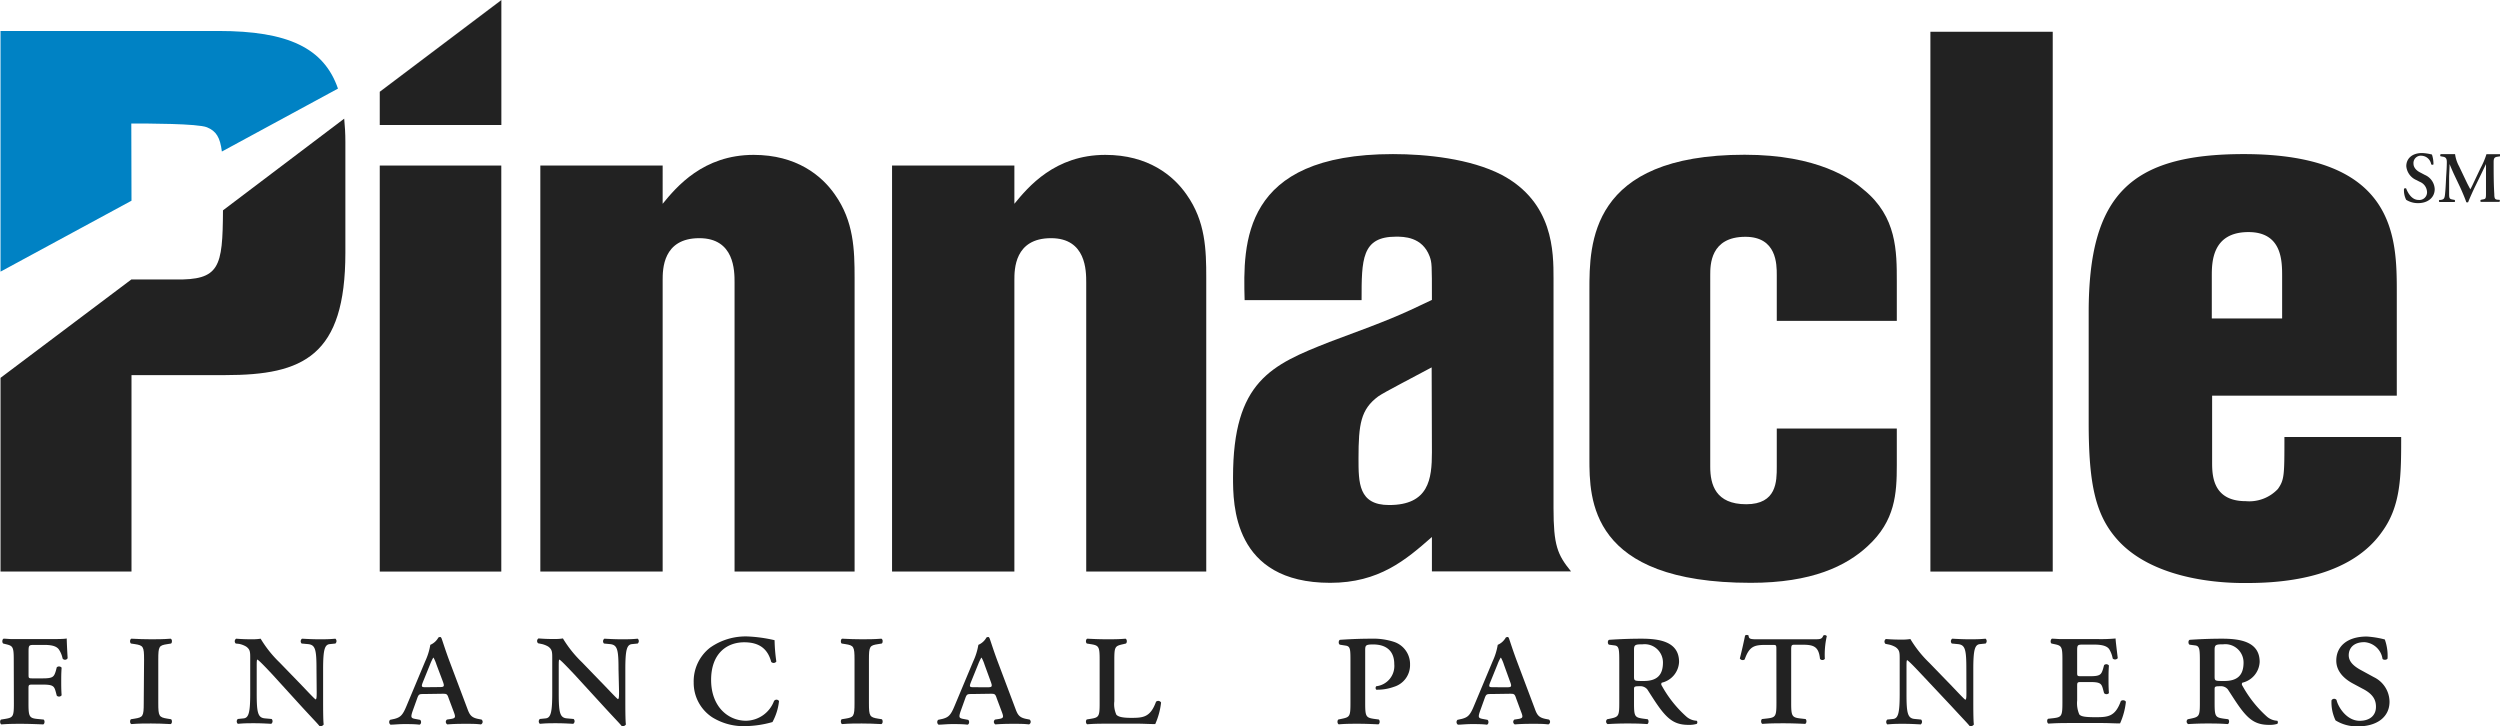 <?xml version="1.0" encoding="UTF-8"?> <svg xmlns="http://www.w3.org/2000/svg" width="381.76" height="110.89" viewBox="0 0 381.76 110.89"><defs><style>.a{fill:#222;}.b{fill:#0082c4;}</style></defs><path class="a" d="M26.7,42.68H20.05v0L.08,57.7V87.28h20v-30H34.41c11.91,0,18.33-2.92,18.33-18.68V21.66c0-1.26-.07-2.43-.18-3.54l-18.51,14C34,40.86,33.56,42.79,26.7,42.68Z"></path><path class="b" d="M20.05,18.86c2.45,0,10.15,0,11.56.58s2,1.54,2.27,3.7l17.73-9.61c-2.15-6.2-7.61-8.8-18.25-8.8H.08V41.48l20-10.83Z"></path><polygon class="a" points="57.99 19.09 76.56 19.09 76.56 0.02 57.99 14.02 57.99 19.09"></polygon><rect class="a" x="57.99" y="25.28" width="18.56" height="62"></rect><path class="a" d="M115.08,23.65c-7.7,0-11.79,4.9-13.89,7.47V25.28H82.51v62h18.68V42.79c0-1.63,0-6.42,5.6-6.42,5.38,0,5.38,5,5.38,6.77V87.28H130.5V42.44c0-4.32-.12-8.64-3-12.72C125.48,26.8,121.62,23.65,115.08,23.65Z"></path><path class="a" d="M168.79,23.65c-7.7,0-11.79,4.9-13.89,7.47V25.28H136.22v62H154.9V42.79c0-1.63,0-6.42,5.6-6.42,5.37,0,5.37,5,5.37,6.77V87.28H184.2V42.44c0-4.32-.11-8.64-3-12.72C179.18,26.8,175.33,23.65,168.79,23.65Z"></path><path class="a" d="M237.23,42.56c0-4.09,0-11.68-7.95-15.88-4.78-2.45-11.44-3.15-16.57-3.15-23.12,0-22.89,13.66-22.65,22.3h17.86c0-6.19,0-9.69,5.25-9.69,1.17,0,4,0,5.14,3,.35,1,.35,1.17.35,6.66-5.14,2.45-6.19,2.92-15.64,6.42-8.88,3.5-14.73,6-14.73,20.66,0,4.09,0,16.12,14.84,16.12,7.47,0,11.56-3.51,15.53-7v5.26h21.25c-2.1-2.57-2.68-4-2.68-9.7Zm-18.57,26.5c0,4.09-.47,8.06-6.54,8.06-4.67,0-4.67-3.39-4.67-7.12,0-5.26.35-7.48,3-9.46,1-.7,5.37-2.92,8.17-4.44Z"></path><path class="a" d="M284.63,29c-1.87-1.64-7-5.37-18.22-5.37-23.7,0-23.7,13.66-23.7,20.66V70c0,6.18,0,19,24.64,19,9.34,0,14.59-2.57,17.86-5.61,4.2-3.85,4.44-8,4.44-12.37V65.44H271.32v5.84c0,2.22,0,5.72-4.67,5.72s-5.49-3-5.49-5.72V42c0-1.52,0-5.84,5.37-5.84,4.79,0,4.79,4.2,4.79,5.84v7h18.33V43C289.65,38.36,289.65,33.1,284.63,29Z"></path><rect class="a" x="294.78" y="4.85" width="18.68" height="82.43"></rect><path class="a" d="M348.84,66.73c0,5.83,0,6.53-1,7.94a6,6,0,0,1-4.9,1.86c-5.14,0-5.14-4.08-5.14-6V60.42H366V44.78c0-8.41,0-21.25-23.35-21.25-17.28,0-23.7,6.19-23.7,24.17V64.51c0,9.57,1.05,14.36,4.67,18.21,5,5.26,13.78,6.31,19,6.31,3.74,0,15.65,0,21.13-7.83,2.92-4,2.92-8.64,2.92-14.47ZM337.75,42.21c0-2.1,0-6.77,5.6-6.77,5.14,0,5.14,4.43,5.14,6.77v6.42H337.75Z"></path><polygon class="a" points="57.99 14.01 57.99 14.02 76.56 0.02 76.56 0 57.99 14.01"></polygon><path class="a" d="M2.1,100.73c0-2-.15-2.11-1.25-2.37l-.36-.09c-.2-.15-.17-.65.06-.74.42,0,.83.06,1.28.06s.92,0,1.39,0H7.34c1.31,0,2.43,0,2.85-.09,0,.35.06,1.75.14,3a.45.45,0,0,1-.77.06A3.89,3.89,0,0,0,9,99.19c-.5-.74-1.81-.71-2.52-.71H5.36c-.92,0-1,0-1,1V103c0,.53,0,.59.56.59h1.6c1.57,0,1.72-.23,2-1.12l.15-.57a.51.51,0,0,1,.74.06c-.06.86-.06,1.4-.06,2.08s0,1.27.06,2.13a.49.49,0,0,1-.74.06l-.15-.56c-.24-.89-.39-1.13-2-1.13H4.91c-.56,0-.56.09-.56.68v2.2c0,2,.12,2.25,1.39,2.37l.92.09c.21.15.18.65-.06.74-1.48-.06-2.46-.09-3.38-.09s-1.87,0-3,.09c-.24-.09-.27-.59-.06-.74l.56-.09c1.28-.21,1.4-.33,1.4-2.37Z"></path><path class="a" d="M22,100.73c0-2-.12-2.17-1.39-2.37L20,98.27c-.21-.15-.18-.65.06-.74,1.15.06,2.07.09,3,.09s1.87,0,3-.09c.24.09.27.59.06.74l-.56.09c-1.28.2-1.39.32-1.39,2.37v6.64c0,2,.11,2.16,1.39,2.37l.56.09c.21.15.18.65-.06.74-1.12-.06-2.1-.09-3-.09s-1.87,0-3,.09c-.24-.09-.27-.59-.06-.74l.56-.09c1.27-.21,1.39-.33,1.39-2.37Z"></path><path class="a" d="M48.33,102.18c0-3-.18-3.7-1.27-3.82l-1-.09a.49.49,0,0,1,.06-.74c1.09.06,1.78.09,2.64.09s1.51,0,2.46-.09a.5.5,0,0,1,0,.74l-.88.09c-.77.09-1,.89-1,3.82v5c0,.59,0,3,.09,3.44a.6.6,0,0,1-.63.27c-.32-.42-.91-1-2.75-3L41.6,103c-1.12-1.19-1.89-2-2.28-2.28-.12,0-.12.32-.12,1.24v3.91c0,3,.18,3.74,1.28,3.83l1,.09a.49.49,0,0,1-.06.74c-1.1-.06-1.78-.09-2.64-.09s-1.42,0-2.46.09a.49.49,0,0,1,0-.74l.89-.09c.77-.09,1-.89,1-3.83v-5.3c0-1,0-1.39-.63-1.84a3.41,3.41,0,0,0-1.09-.41L36,98.27a.47.47,0,0,1,.06-.74c1.13.09,1.93.09,2.55.09a7.38,7.38,0,0,0,1.19-.09,17.58,17.58,0,0,0,2.9,3.64l2.79,2.88c.65.65,2.37,2.52,2.69,2.75.18,0,.18-.47.18-1.18Z"></path><path class="a" d="M65,104.94c-.65,0-.71-.06-.39-.86l1.07-2.64a7.57,7.57,0,0,1,.47-1h.06a5.87,5.87,0,0,1,.45,1.07L67.6,104c.32.86.23.92-.54.92Zm2.52,1c.68,0,.77,0,1,.71l.72,1.92c.35.92.38,1.1-.39,1.22l-.59.09a.43.43,0,0,0,.06.74c.74-.06,1.6-.09,2.66-.09s1.69,0,2.46.09a.43.43,0,0,0,.09-.74l-.47-.09c-1.07-.21-1.33-.59-1.69-1.57l-2.67-7.09c-.68-1.8-1.15-3.35-1.27-3.64s-.24-.24-.48-.15a2.56,2.56,0,0,1-1.24,1.13,9.61,9.61,0,0,1-.77,2.49l-2.85,6.81c-.59,1.43-.92,1.75-1.83,2l-.69.15a.49.49,0,0,0,.06.74c.54,0,1.25-.09,2.08-.09s1.6,0,2.34.09c.3-.06.33-.59.09-.74l-.8-.15c-.57-.12-.65-.24-.33-1.19l.68-1.89c.24-.69.33-.71,1-.71Z"></path><path class="a" d="M94.45,102.18c0-3-.18-3.7-1.28-3.82l-.94-.09a.49.49,0,0,1,.06-.74c1.09.06,1.77.09,2.63.09s1.51,0,2.46-.09a.49.49,0,0,1,0,.74l-.89.09c-.77.09-1,.89-1,3.82v5c0,.59,0,3,.09,3.44a.6.6,0,0,1-.63.27c-.32-.42-.92-1-2.75-3L87.72,103c-1.13-1.19-1.9-2-2.28-2.28-.12,0-.12.32-.12,1.24v3.91c0,3,.18,3.74,1.27,3.83l1,.09a.47.47,0,0,1-.06.74c-1.09-.06-1.77-.09-2.63-.09s-1.43,0-2.46.09a.49.49,0,0,1,0-.74l.89-.09c.77-.09,1-.89,1-3.83v-5.3c0-1,0-1.39-.62-1.84a3.47,3.47,0,0,0-1.1-.41l-.44-.09a.47.47,0,0,1,.06-.74c1.12.09,1.93.09,2.55.09a7.25,7.25,0,0,0,1.18-.09,17.66,17.66,0,0,0,2.91,3.64l2.78,2.88c.66.65,2.38,2.52,2.7,2.75.18,0,.18-.47.18-1.18Z"></path><path class="a" d="M118.28,97.76a26.2,26.2,0,0,0,.27,3.26.51.51,0,0,1-.78.06c-.44-1.63-1.45-3-4.12-3s-5.06,1.72-5.06,5.75,2.55,6.23,5.33,6.23a4.64,4.64,0,0,0,4.27-3,.45.45,0,0,1,.77,0,8.64,8.64,0,0,1-1,3.2,15.84,15.84,0,0,1-4,.62,9.06,9.06,0,0,1-5.22-1.36,6.29,6.29,0,0,1-2.81-5.28,6.51,6.51,0,0,1,2.49-5.33,9.4,9.4,0,0,1,5.78-1.72A22.18,22.18,0,0,1,118.28,97.76Z"></path><path class="a" d="M130.49,100.73c0-2-.12-2.17-1.39-2.37l-.57-.09c-.2-.15-.17-.65.06-.74,1.16.06,2.08.09,3,.09s1.86,0,3-.09c.24.09.27.59.06.74l-.56.09c-1.28.2-1.4.32-1.4,2.37v6.64c0,2,.12,2.16,1.4,2.37l.56.09c.21.15.18.65-.06.74-1.13-.06-2.11-.09-3-.09s-1.87,0-3,.09c-.23-.09-.26-.59-.06-.74l.57-.09c1.27-.21,1.39-.33,1.39-2.37Z"></path><path class="a" d="M148.69,104.94c-.65,0-.71-.06-.39-.86l1.07-2.64a7.57,7.57,0,0,1,.47-1h.06a5.87,5.87,0,0,1,.45,1.07l.92,2.52c.32.86.23.92-.54.92Zm2.52,1c.68,0,.77,0,1,.71l.72,1.92c.35.92.38,1.1-.39,1.22l-.59.09a.43.43,0,0,0,.06.74c.74-.06,1.6-.09,2.66-.09s1.69,0,2.46.09a.43.43,0,0,0,.09-.74l-.47-.09c-1.07-.21-1.33-.59-1.69-1.57l-2.67-7.09c-.68-1.8-1.15-3.35-1.27-3.64s-.24-.24-.48-.15a2.56,2.56,0,0,1-1.24,1.13,9.61,9.61,0,0,1-.77,2.49l-2.85,6.81c-.59,1.43-.92,1.75-1.83,2l-.69.15a.49.49,0,0,0,.06.74c.54,0,1.25-.09,2.08-.09s1.6,0,2.34.09c.3-.06.33-.59.09-.74l-.8-.15c-.57-.12-.65-.24-.33-1.19l.68-1.89c.24-.69.33-.71,1-.71Z"></path><path class="a" d="M167.92,100.73c0-2-.12-2.17-1.39-2.37l-.56-.09c-.21-.15-.18-.65.06-.74,1.15.06,2.07.09,3,.09s1.87,0,2.84-.09c.24.09.27.59.06.74l-.38.09c-1.25.29-1.39.32-1.39,2.37v6.37a3.86,3.86,0,0,0,.32,2.05c.27.26.74.47,2.28.47,1.81,0,2.91-.09,3.77-2.46a.5.5,0,0,1,.77.12,11,11,0,0,1-.89,3.29c-.92,0-1.78-.06-2.61-.06s-1.57,0-2.34,0h-2.43c-1,0-1.87,0-3,.09-.24-.09-.27-.59-.06-.74l.56-.09c1.27-.21,1.39-.33,1.39-2.37Z"></path><path class="a" d="M206.22,101.08c0-1.92,0-2.37-.71-2.49l-.89-.14c-.27-.09-.24-.66,0-.75,1.66-.11,3.17-.17,4.74-.17a10.18,10.18,0,0,1,3.55.5,3.57,3.57,0,0,1,2.41,3.47,3.45,3.45,0,0,1-2.46,3.38,7.43,7.43,0,0,1-2.7.44.4.4,0,0,1,0-.53,3.11,3.11,0,0,0,2.75-3.38c0-2-1.21-3-3.23-3-1.21,0-1.21.17-1.21,1v8c0,2,.12,2.19,1.39,2.37l.68.09c.21.15.18.65-.06.74-1.24-.06-2.22-.09-3.14-.09s-1.86,0-2.9.09c-.24-.09-.27-.59-.06-.74l.44-.09c1.28-.27,1.4-.33,1.4-2.37Z"></path><path class="a" d="M228,104.94c-.66,0-.72-.06-.39-.86l1.07-2.64a6.38,6.38,0,0,1,.47-1h.06a5.87,5.87,0,0,1,.45,1.07l.91,2.52c.33.86.24.92-.53.92Zm2.52,1c.68,0,.77,0,1,.71l.71,1.92c.36.92.39,1.1-.38,1.22l-.59.09a.43.43,0,0,0,.06.74c.74-.06,1.6-.09,2.66-.09s1.69,0,2.46.09a.43.43,0,0,0,.09-.74l-.47-.09c-1.07-.21-1.34-.59-1.69-1.57l-2.67-7.09c-.68-1.8-1.16-3.35-1.27-3.64s-.24-.24-.48-.15a2.61,2.61,0,0,1-1.24,1.13,9.61,9.61,0,0,1-.77,2.49l-2.85,6.81c-.59,1.43-.92,1.75-1.84,2l-.68.15a.47.47,0,0,0,.06.74c.53,0,1.25-.09,2.08-.09s1.6,0,2.34.09c.29-.06.32-.59.09-.74l-.8-.15c-.57-.12-.66-.24-.33-1.19l.68-1.89c.24-.69.33-.71,1-.71Z"></path><path class="a" d="M249.52,99.22c0-.77.21-.83,1.31-.83a2.79,2.79,0,0,1,3.11,2.78c0,2-1,2.82-2.93,2.82-1.46,0-1.49,0-1.49-.74Zm-2.25,8.15c0,2-.12,2.1-1.39,2.37l-.45.09a.44.44,0,0,0,.06.74c1-.06,2-.09,2.91-.09s1.89,0,3.14.09c.24-.09.27-.59.06-.74l-.68-.09c-1.28-.18-1.4-.33-1.4-2.37v-2.11c0-.41.06-.47.83-.47a1.39,1.39,0,0,1,1.19.47c.62.95,1.42,2.26,2.16,3.2,1.31,1.66,2.37,2.23,4.15,2.23a4.12,4.12,0,0,0,1.25-.15.36.36,0,0,0,0-.48,2.54,2.54,0,0,1-1.57-.62,17.88,17.88,0,0,1-3.77-4.74.36.36,0,0,1,0-.45,3.41,3.41,0,0,0,2.64-3.17c0-3.11-3-3.55-5.75-3.55-1.63,0-3.29.06-4.92.17-.3.09-.24.72,0,.75l.83.11c.68.09.71.6.71,2.52Z"></path><path class="a" d="M271.26,99.25c0-.77,0-.77-.63-.77h-.92c-1.8,0-2.57.17-3.29,2.22a.51.51,0,0,1-.74-.15c.33-1.27.65-2.76.8-3.5a.45.45,0,0,1,.54,0c0,.6.44.57,1.63.57h8.24c1.09,0,1.3,0,1.54-.57a.39.39,0,0,1,.53.09,12.63,12.63,0,0,0-.3,3.47.47.47,0,0,1-.74,0c-.2-1.93-1-2.16-2.75-2.16h-1c-.56,0-.65,0-.65.77v8.12c0,2,.12,2.22,1.39,2.37l.8.09c.21.15.18.65-.06.74-1.21-.06-2.34-.09-3.26-.09s-2,0-3.26.09c-.24-.09-.27-.59-.06-.74l.8-.09c1.28-.15,1.4-.33,1.4-2.37Z"></path><path class="a" d="M300.27,102.18c0-3-.18-3.7-1.27-3.82l-.95-.09a.49.49,0,0,1,.06-.74c1.09.06,1.78.09,2.64.09s1.51,0,2.46-.09a.5.5,0,0,1,0,.74l-.88.09c-.77.09-1,.89-1,3.82v5c0,.59,0,3,.09,3.44a.6.6,0,0,1-.63.27c-.32-.42-.91-1-2.75-3l-4.51-4.8c-1.12-1.19-1.89-2-2.28-2.28-.12,0-.12.32-.12,1.24v3.91c0,3,.18,3.74,1.28,3.83l.95.09a.49.49,0,0,1-.06.74c-1.1-.06-1.78-.09-2.64-.09s-1.42,0-2.46.09a.49.49,0,0,1,0-.74l.89-.09c.77-.09,1-.89,1-3.83v-5.3c0-1,0-1.39-.63-1.84a3.41,3.41,0,0,0-1.09-.41l-.45-.09a.47.47,0,0,1,.06-.74c1.13.09,1.93.09,2.55.09a7.38,7.38,0,0,0,1.19-.09,17.58,17.58,0,0,0,2.9,3.64l2.79,2.88c.65.65,2.37,2.52,2.69,2.75.18,0,.18-.47.18-1.18Z"></path><path class="a" d="M314.94,100.73c0-2-.12-2.14-1.24-2.37l-.42-.09c-.21-.12-.17-.62.06-.74.45,0,.89.06,1.34.06s.94,0,1.42,0h4.21a24.72,24.72,0,0,0,2.75-.09c0,.35.18,1.75.33,3a.52.52,0,0,1-.77.06,4.31,4.31,0,0,0-.53-1.42c-.48-.71-1.81-.71-2.52-.71h-1.31c-1,0-1.07,0-1.07.94v3.29c0,.54,0,.6.57.6h1.39c1.57,0,1.72-.24,2-1.13l.15-.56a.49.49,0,0,1,.74.06c-.06.86-.06,1.39-.06,2.07s0,1.28.06,2.14a.5.5,0,0,1-.74,0l-.15-.56c-.24-.89-.39-1.13-2-1.13h-1.39c-.57,0-.57.09-.57.69v2.13a4.3,4.3,0,0,0,.33,2.13c.27.3.8.42,2.49.42,1.9,0,3-.09,3.85-2.46.21-.21.69-.15.77.12a10.69,10.69,0,0,1-.89,3.29c-.91,0-1.77-.06-2.6-.06s-1.63,0-2.43,0H316.1c-1,0-1.87,0-3.29.09-.24-.09-.27-.59-.06-.74l.8-.09c1.27-.15,1.39-.33,1.39-2.37Z"></path><path class="a" d="M338.18,99.22c0-.77.21-.83,1.3-.83a2.79,2.79,0,0,1,3.12,2.78c0,2-1,2.82-2.94,2.82-1.45,0-1.48,0-1.48-.74Zm-2.25,8.15c0,2-.12,2.1-1.4,2.37l-.44.09a.43.43,0,0,0,.06.74c1-.06,2-.09,2.9-.09s1.9,0,3.14.09c.24-.09.27-.59.06-.74l-.68-.09c-1.27-.18-1.39-.33-1.39-2.37v-2.11c0-.41.06-.47.83-.47a1.37,1.37,0,0,1,1.18.47c.63.95,1.43,2.26,2.17,3.2,1.3,1.66,2.37,2.23,4.15,2.23a4,4,0,0,0,1.24-.15.36.36,0,0,0,0-.48,2.58,2.58,0,0,1-1.57-.62,17.9,17.9,0,0,1-3.76-4.74.36.36,0,0,1,0-.45,3.42,3.42,0,0,0,2.64-3.17c0-3.11-3-3.55-5.75-3.55-1.63,0-3.29.06-4.92.17-.3.09-.24.72,0,.75l.83.11c.68.09.71.6.71,2.52Z"></path><path class="a" d="M359.4,104.43c-1.42-.74-2.64-1.89-2.64-3.55,0-2.17,1.66-3.68,4.66-3.68a14.34,14.34,0,0,1,2.75.45,7.4,7.4,0,0,1,.42,2.9c-.09.24-.62.27-.77.06a3,3,0,0,0-2.76-2.55c-1.75,0-2.4,1-2.4,2s.8,1.71,2,2.34l1.83,1a4.21,4.21,0,0,1,2.4,3.76c0,2.31-1.89,3.76-4.83,3.76a6.17,6.17,0,0,1-3.41-.91,6.38,6.38,0,0,1-.62-3.06.46.46,0,0,1,.77-.06c.24,1.07,1.54,3.18,3.53,3.18,1.51,0,2.49-.78,2.49-2.14,0-1-.39-1.93-2.08-2.78Z"></path><path class="a" d="M367.43,30.51a3.25,3.25,0,0,1-.33-1.67.25.25,0,0,1,.34-.05c.2.56.8,1.74,1.87,1.74a1.17,1.17,0,0,0,1.31-1.18,1.76,1.76,0,0,0-1.12-1.59L369,27.5a2.55,2.55,0,0,1-1.55-2.13c0-1.09.81-2,2.42-2a7.13,7.13,0,0,1,1.5.23,4.65,4.65,0,0,1,.23,1.49c-.05.09-.25.1-.35,0a1.56,1.56,0,0,0-1.48-1.31A1.12,1.12,0,0,0,368.55,25c0,.47.32,1,1.05,1.35l.68.36a2.47,2.47,0,0,1,1.51,2.17c0,1.25-1,2.14-2.55,2.14A3.35,3.35,0,0,1,367.43,30.51Z"></path><path class="a" d="M381.66,30.51c.11,0,.09.27,0,.32-.47,0-.9,0-1.34,0s-1,0-1.47,0c-.09,0-.13-.26,0-.32l.29-.06c.44-.06.48-.15.48-.9v-4.5h0l-.66,1.38-.94,1.93c-.38.77-.93,2-1.12,2.51a.3.3,0,0,1-.29,0c-.19-.59-.66-1.67-.91-2.22l-1-2.11c-.21-.46-.51-1.16-.64-1.49h0c0,.54-.05,1.4-.07,1.86,0,.67,0,1.65,0,2.55,0,.73,0,.91.48,1l.36.07a.23.23,0,0,1,0,.32c-.4,0-.74,0-1.15,0s-.75,0-1.18,0a.24.24,0,0,1,0-.32l.19,0c.52-.07.61-.23.68-.91s.11-1.4.16-2.55c.05-.74.11-1.66.11-2.33,0-.52-.16-.75-.59-.81l-.38-.07c-.06-.08-.05-.28.05-.32.33,0,.63,0,1,0s.77,0,1.18,0a5.26,5.26,0,0,0,.6,1.83l1.21,2.54c.09.19.38.74.52,1,.18-.32.33-.63.57-1.15l1-2.11a11.49,11.49,0,0,0,.89-2.1c.3,0,.66,0,.9,0,.46,0,.85,0,1.16,0a.19.19,0,0,1,0,.32l-.36.06c-.49.06-.6.25-.6.83,0,1.63,0,3.26.1,4.89,0,.73.15.81.51.85Z"></path></svg> 
